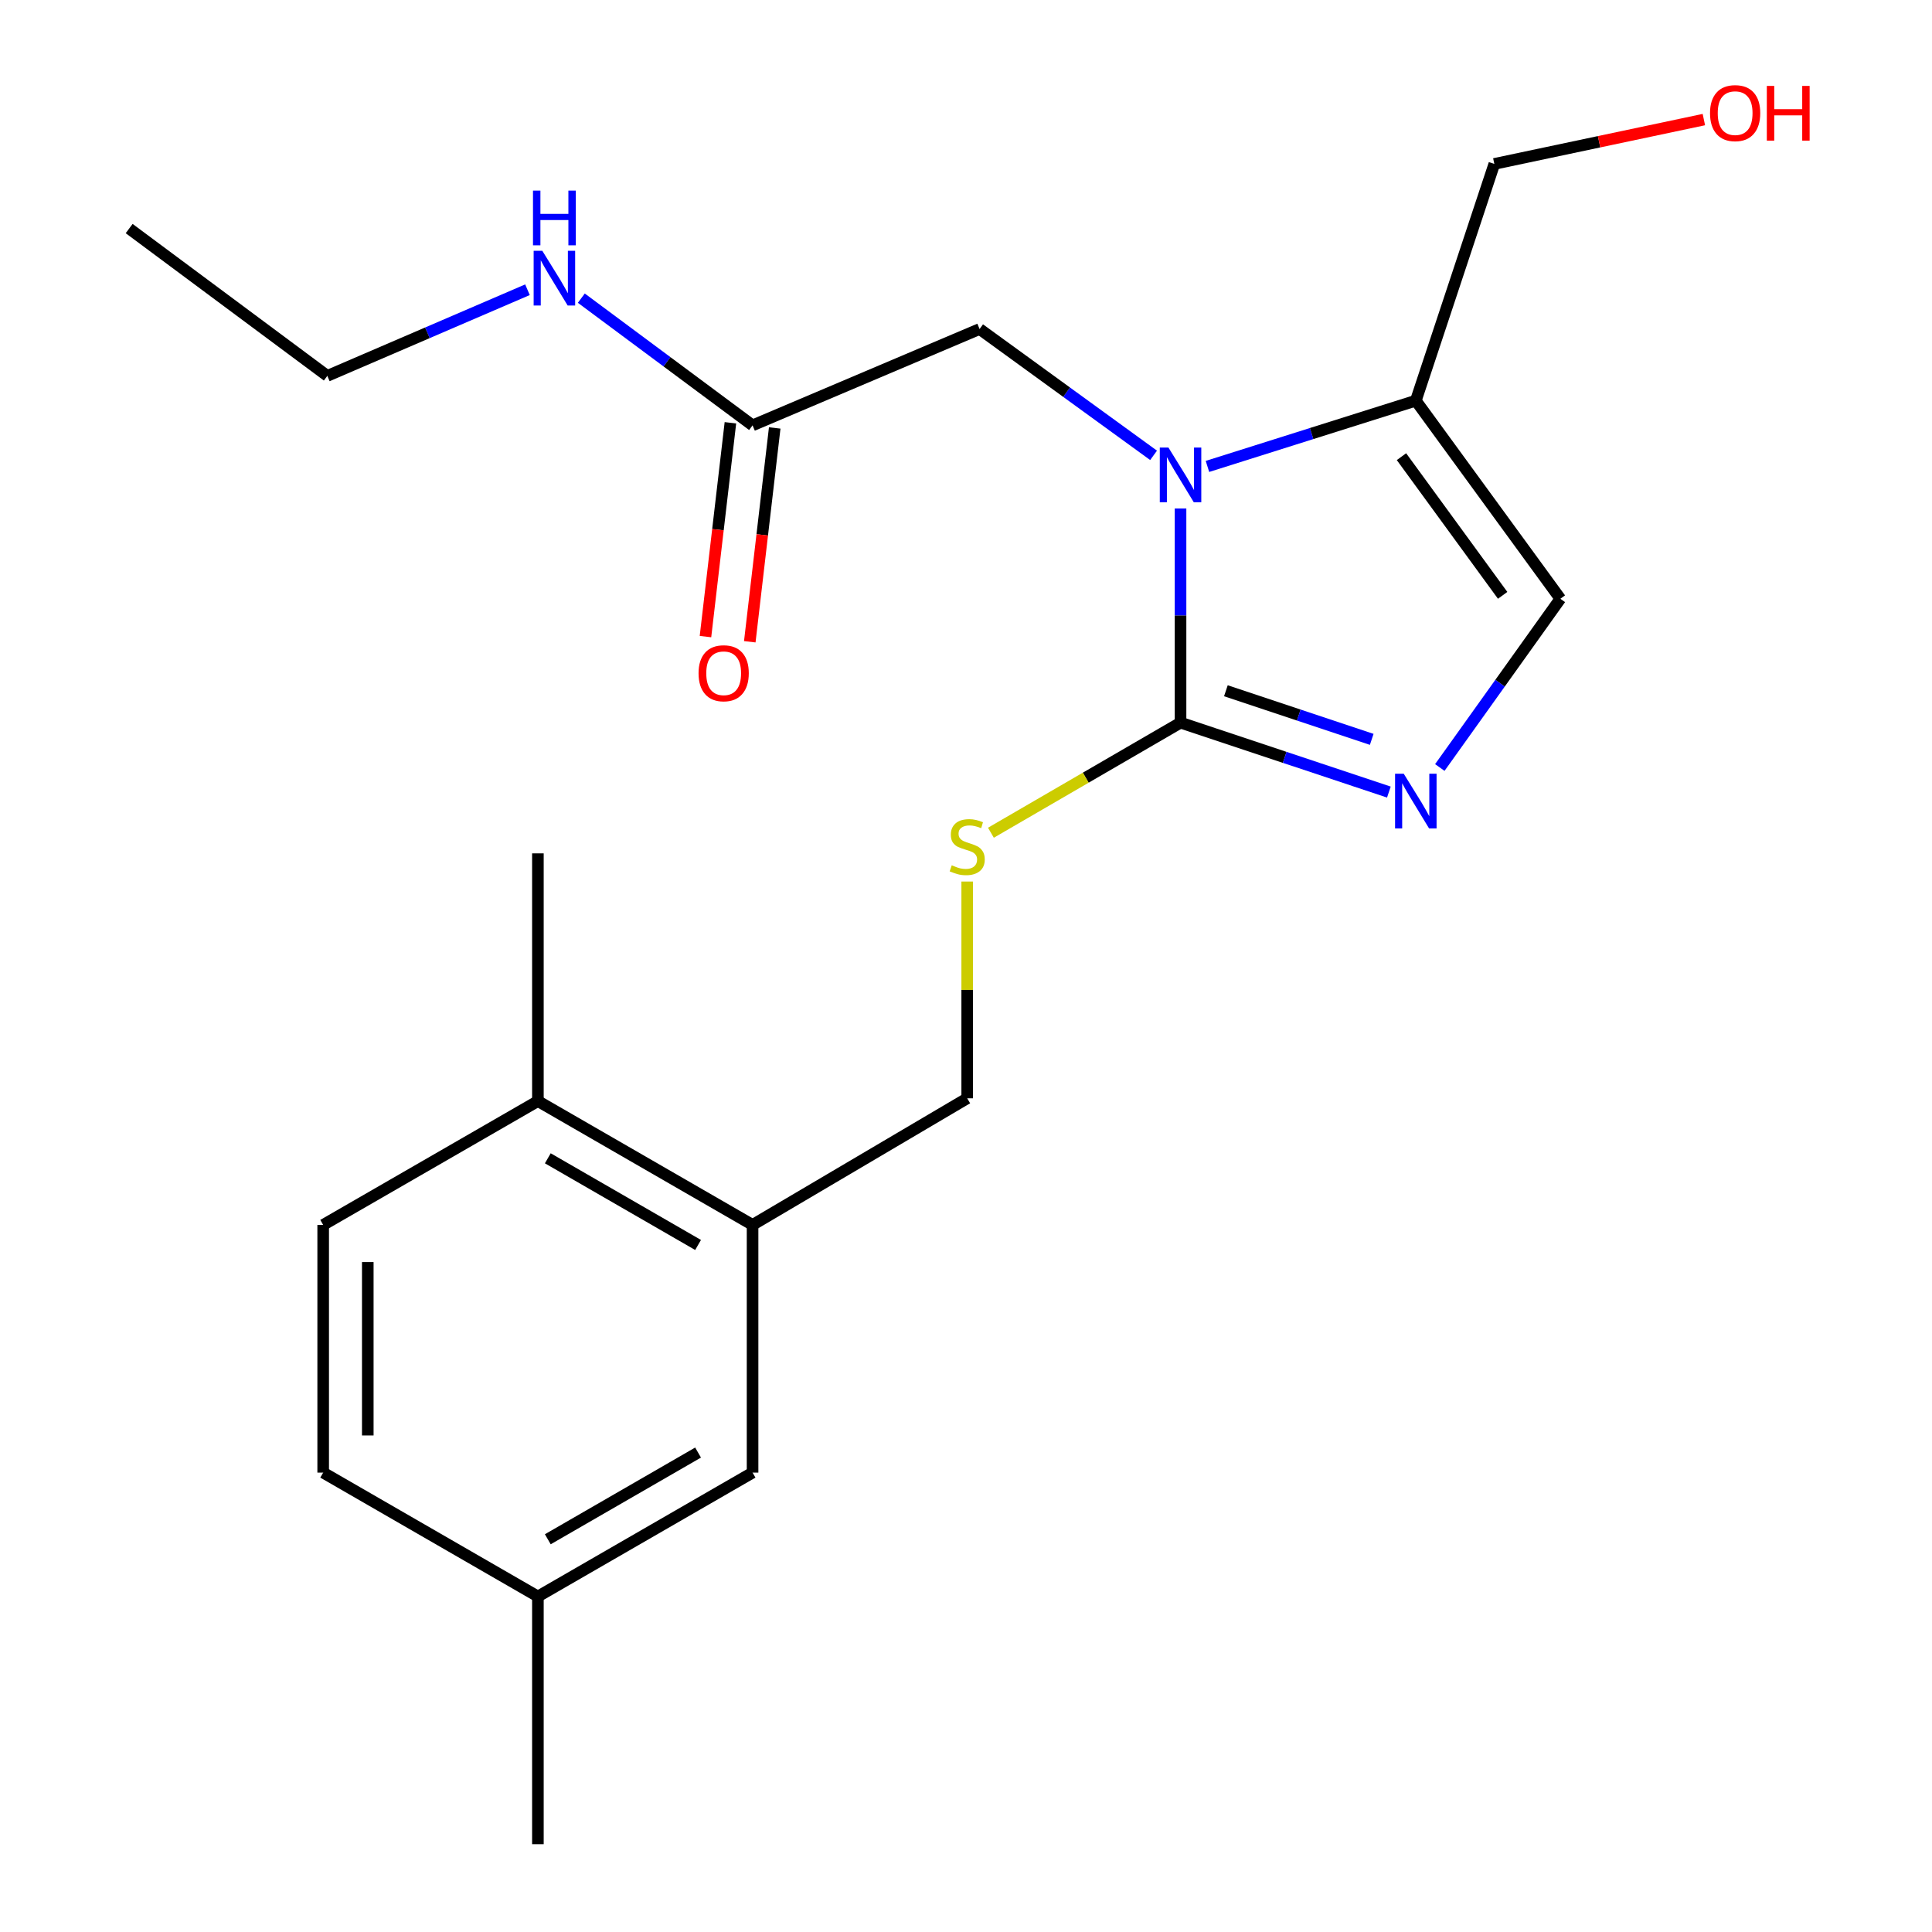 <?xml version='1.0' encoding='iso-8859-1'?>
<svg version='1.1' baseProfile='full'
              xmlns='http://www.w3.org/2000/svg'
                      xmlns:rdkit='http://www.rdkit.org/xml'
                      xmlns:xlink='http://www.w3.org/1999/xlink'
                  xml:space='preserve'
width='1000px' height='1000px' viewBox='0 0 1000 1000'>
<!-- END OF HEADER -->
<rect style='opacity:1.0;fill:#FFFFFF;stroke:none' width='1000' height='1000' x='0' y='0'> </rect>
<path class='bond-0' d='M 611.044,263.185 L 611.044,318.613' style='fill:none;fill-rule:evenodd;stroke:#0000FF;stroke-width:6px;stroke-linecap:butt;stroke-linejoin:miter;stroke-opacity:1' />
<path class='bond-0' d='M 611.044,318.613 L 611.044,374.041' style='fill:none;fill-rule:evenodd;stroke:#000000;stroke-width:6px;stroke-linecap:butt;stroke-linejoin:miter;stroke-opacity:1' />
<path class='bond-2' d='M 624.977,241.422 L 678.902,224.401' style='fill:none;fill-rule:evenodd;stroke:#0000FF;stroke-width:6px;stroke-linecap:butt;stroke-linejoin:miter;stroke-opacity:1' />
<path class='bond-2' d='M 678.902,224.401 L 732.827,207.38' style='fill:none;fill-rule:evenodd;stroke:#000000;stroke-width:6px;stroke-linecap:butt;stroke-linejoin:miter;stroke-opacity:1' />
<path class='bond-5' d='M 597.091,235.688 L 552.064,202.994' style='fill:none;fill-rule:evenodd;stroke:#0000FF;stroke-width:6px;stroke-linecap:butt;stroke-linejoin:miter;stroke-opacity:1' />
<path class='bond-5' d='M 552.064,202.994 L 507.038,170.3' style='fill:none;fill-rule:evenodd;stroke:#000000;stroke-width:6px;stroke-linecap:butt;stroke-linejoin:miter;stroke-opacity:1' />
<path class='bond-1' d='M 611.044,374.041 L 664.961,392.013' style='fill:none;fill-rule:evenodd;stroke:#000000;stroke-width:6px;stroke-linecap:butt;stroke-linejoin:miter;stroke-opacity:1' />
<path class='bond-1' d='M 664.961,392.013 L 718.878,409.985' style='fill:none;fill-rule:evenodd;stroke:#0000FF;stroke-width:6px;stroke-linecap:butt;stroke-linejoin:miter;stroke-opacity:1' />
<path class='bond-1' d='M 634.52,357.531 L 672.262,370.111' style='fill:none;fill-rule:evenodd;stroke:#000000;stroke-width:6px;stroke-linecap:butt;stroke-linejoin:miter;stroke-opacity:1' />
<path class='bond-1' d='M 672.262,370.111 L 710.003,382.692' style='fill:none;fill-rule:evenodd;stroke:#0000FF;stroke-width:6px;stroke-linecap:butt;stroke-linejoin:miter;stroke-opacity:1' />
<path class='bond-4' d='M 611.044,374.041 L 561.971,402.531' style='fill:none;fill-rule:evenodd;stroke:#000000;stroke-width:6px;stroke-linecap:butt;stroke-linejoin:miter;stroke-opacity:1' />
<path class='bond-4' d='M 561.971,402.531 L 512.897,431.021' style='fill:none;fill-rule:evenodd;stroke:#CCCC00;stroke-width:6px;stroke-linecap:butt;stroke-linejoin:miter;stroke-opacity:1' />
<path class='bond-22' d='M 745.243,397.258 L 776.442,353.591' style='fill:none;fill-rule:evenodd;stroke:#0000FF;stroke-width:6px;stroke-linecap:butt;stroke-linejoin:miter;stroke-opacity:1' />
<path class='bond-22' d='M 776.442,353.591 L 807.641,309.924' style='fill:none;fill-rule:evenodd;stroke:#000000;stroke-width:6px;stroke-linecap:butt;stroke-linejoin:miter;stroke-opacity:1' />
<path class='bond-3' d='M 732.827,207.38 L 807.641,309.924' style='fill:none;fill-rule:evenodd;stroke:#000000;stroke-width:6px;stroke-linecap:butt;stroke-linejoin:miter;stroke-opacity:1' />
<path class='bond-3' d='M 725.398,236.369 L 777.768,308.149' style='fill:none;fill-rule:evenodd;stroke:#000000;stroke-width:6px;stroke-linecap:butt;stroke-linejoin:miter;stroke-opacity:1' />
<path class='bond-15' d='M 732.827,207.38 L 773.46,84.84' style='fill:none;fill-rule:evenodd;stroke:#000000;stroke-width:6px;stroke-linecap:butt;stroke-linejoin:miter;stroke-opacity:1' />
<path class='bond-8' d='M 500.625,456.284 L 500.625,512.383' style='fill:none;fill-rule:evenodd;stroke:#CCCC00;stroke-width:6px;stroke-linecap:butt;stroke-linejoin:miter;stroke-opacity:1' />
<path class='bond-8' d='M 500.625,512.383 L 500.625,568.483' style='fill:none;fill-rule:evenodd;stroke:#000000;stroke-width:6px;stroke-linecap:butt;stroke-linejoin:miter;stroke-opacity:1' />
<path class='bond-7' d='M 507.038,170.3 L 389.526,220.167' style='fill:none;fill-rule:evenodd;stroke:#000000;stroke-width:6px;stroke-linecap:butt;stroke-linejoin:miter;stroke-opacity:1' />
<path class='bond-6' d='M 389.526,634.011 L 500.625,568.483' style='fill:none;fill-rule:evenodd;stroke:#000000;stroke-width:6px;stroke-linecap:butt;stroke-linejoin:miter;stroke-opacity:1' />
<path class='bond-9' d='M 389.526,634.011 L 278.415,569.919' style='fill:none;fill-rule:evenodd;stroke:#000000;stroke-width:6px;stroke-linecap:butt;stroke-linejoin:miter;stroke-opacity:1' />
<path class='bond-9' d='M 361.324,644.396 L 283.546,599.532' style='fill:none;fill-rule:evenodd;stroke:#000000;stroke-width:6px;stroke-linecap:butt;stroke-linejoin:miter;stroke-opacity:1' />
<path class='bond-10' d='M 389.526,634.011 L 389.526,762.22' style='fill:none;fill-rule:evenodd;stroke:#000000;stroke-width:6px;stroke-linecap:butt;stroke-linejoin:miter;stroke-opacity:1' />
<path class='bond-11' d='M 378.061,218.83 L 371.606,274.167' style='fill:none;fill-rule:evenodd;stroke:#000000;stroke-width:6px;stroke-linecap:butt;stroke-linejoin:miter;stroke-opacity:1' />
<path class='bond-11' d='M 371.606,274.167 L 365.152,329.504' style='fill:none;fill-rule:evenodd;stroke:#FF0000;stroke-width:6px;stroke-linecap:butt;stroke-linejoin:miter;stroke-opacity:1' />
<path class='bond-11' d='M 400.992,221.505 L 394.538,276.842' style='fill:none;fill-rule:evenodd;stroke:#000000;stroke-width:6px;stroke-linecap:butt;stroke-linejoin:miter;stroke-opacity:1' />
<path class='bond-11' d='M 394.538,276.842 L 388.083,332.179' style='fill:none;fill-rule:evenodd;stroke:#FF0000;stroke-width:6px;stroke-linecap:butt;stroke-linejoin:miter;stroke-opacity:1' />
<path class='bond-13' d='M 389.526,220.167 L 345.209,187.244' style='fill:none;fill-rule:evenodd;stroke:#000000;stroke-width:6px;stroke-linecap:butt;stroke-linejoin:miter;stroke-opacity:1' />
<path class='bond-13' d='M 345.209,187.244 L 300.891,154.32' style='fill:none;fill-rule:evenodd;stroke:#0000FF;stroke-width:6px;stroke-linecap:butt;stroke-linejoin:miter;stroke-opacity:1' />
<path class='bond-12' d='M 278.415,569.919 L 167.277,634.011' style='fill:none;fill-rule:evenodd;stroke:#000000;stroke-width:6px;stroke-linecap:butt;stroke-linejoin:miter;stroke-opacity:1' />
<path class='bond-18' d='M 278.415,569.919 L 278.415,441.698' style='fill:none;fill-rule:evenodd;stroke:#000000;stroke-width:6px;stroke-linecap:butt;stroke-linejoin:miter;stroke-opacity:1' />
<path class='bond-14' d='M 389.526,762.22 L 278.415,826.337' style='fill:none;fill-rule:evenodd;stroke:#000000;stroke-width:6px;stroke-linecap:butt;stroke-linejoin:miter;stroke-opacity:1' />
<path class='bond-14' d='M 361.321,751.841 L 283.542,796.723' style='fill:none;fill-rule:evenodd;stroke:#000000;stroke-width:6px;stroke-linecap:butt;stroke-linejoin:miter;stroke-opacity:1' />
<path class='bond-23' d='M 167.277,634.011 L 167.277,762.22' style='fill:none;fill-rule:evenodd;stroke:#000000;stroke-width:6px;stroke-linecap:butt;stroke-linejoin:miter;stroke-opacity:1' />
<path class='bond-23' d='M 190.364,653.242 L 190.364,742.988' style='fill:none;fill-rule:evenodd;stroke:#000000;stroke-width:6px;stroke-linecap:butt;stroke-linejoin:miter;stroke-opacity:1' />
<path class='bond-19' d='M 273.018,149.967 L 221.219,172.261' style='fill:none;fill-rule:evenodd;stroke:#0000FF;stroke-width:6px;stroke-linecap:butt;stroke-linejoin:miter;stroke-opacity:1' />
<path class='bond-19' d='M 221.219,172.261 L 169.419,194.554' style='fill:none;fill-rule:evenodd;stroke:#000000;stroke-width:6px;stroke-linecap:butt;stroke-linejoin:miter;stroke-opacity:1' />
<path class='bond-16' d='M 278.415,826.337 L 167.277,762.22' style='fill:none;fill-rule:evenodd;stroke:#000000;stroke-width:6px;stroke-linecap:butt;stroke-linejoin:miter;stroke-opacity:1' />
<path class='bond-20' d='M 278.415,826.337 L 278.415,954.545' style='fill:none;fill-rule:evenodd;stroke:#000000;stroke-width:6px;stroke-linecap:butt;stroke-linejoin:miter;stroke-opacity:1' />
<path class='bond-17' d='M 773.46,84.84 L 827.689,73.367' style='fill:none;fill-rule:evenodd;stroke:#000000;stroke-width:6px;stroke-linecap:butt;stroke-linejoin:miter;stroke-opacity:1' />
<path class='bond-17' d='M 827.689,73.367 L 881.918,61.894' style='fill:none;fill-rule:evenodd;stroke:#FF0000;stroke-width:6px;stroke-linecap:butt;stroke-linejoin:miter;stroke-opacity:1' />
<path class='bond-21' d='M 169.419,194.554 L 66.85,118.303' style='fill:none;fill-rule:evenodd;stroke:#000000;stroke-width:6px;stroke-linecap:butt;stroke-linejoin:miter;stroke-opacity:1' />
<path  class='atom-0' d='M 604.784 231.659
L 614.064 246.659
Q 614.984 248.139, 616.464 250.819
Q 617.944 253.499, 618.024 253.659
L 618.024 231.659
L 621.784 231.659
L 621.784 259.979
L 617.904 259.979
L 607.944 243.579
Q 606.784 241.659, 605.544 239.459
Q 604.344 237.259, 603.984 236.579
L 603.984 259.979
L 600.304 259.979
L 600.304 231.659
L 604.784 231.659
' fill='#0000FF'/>
<path  class='atom-2' d='M 726.567 400.475
L 735.847 415.475
Q 736.767 416.955, 738.247 419.635
Q 739.727 422.315, 739.807 422.475
L 739.807 400.475
L 743.567 400.475
L 743.567 428.795
L 739.687 428.795
L 729.727 412.395
Q 728.567 410.475, 727.327 408.275
Q 726.127 406.075, 725.767 405.395
L 725.767 428.795
L 722.087 428.795
L 722.087 400.475
L 726.567 400.475
' fill='#0000FF'/>
<path  class='atom-5' d='M 492.625 447.865
Q 492.945 447.985, 494.265 448.545
Q 495.585 449.105, 497.025 449.465
Q 498.505 449.785, 499.945 449.785
Q 502.625 449.785, 504.185 448.505
Q 505.745 447.185, 505.745 444.905
Q 505.745 443.345, 504.945 442.385
Q 504.185 441.425, 502.985 440.905
Q 501.785 440.385, 499.785 439.785
Q 497.265 439.025, 495.745 438.305
Q 494.265 437.585, 493.185 436.065
Q 492.145 434.545, 492.145 431.985
Q 492.145 428.425, 494.545 426.225
Q 496.985 424.025, 501.785 424.025
Q 505.065 424.025, 508.785 425.585
L 507.865 428.665
Q 504.465 427.265, 501.905 427.265
Q 499.145 427.265, 497.625 428.425
Q 496.105 429.545, 496.145 431.505
Q 496.145 433.025, 496.905 433.945
Q 497.705 434.865, 498.825 435.385
Q 499.985 435.905, 501.905 436.505
Q 504.465 437.305, 505.985 438.105
Q 507.505 438.905, 508.585 440.545
Q 509.705 442.145, 509.705 444.905
Q 509.705 448.825, 507.065 450.945
Q 504.465 453.025, 500.105 453.025
Q 497.585 453.025, 495.665 452.465
Q 493.785 451.945, 491.545 451.025
L 492.625 447.865
' fill='#CCCC00'/>
<path  class='atom-12' d='M 361.571 348.469
Q 361.571 341.669, 364.931 337.869
Q 368.291 334.069, 374.571 334.069
Q 380.851 334.069, 384.211 337.869
Q 387.571 341.669, 387.571 348.469
Q 387.571 355.349, 384.171 359.269
Q 380.771 363.149, 374.571 363.149
Q 368.331 363.149, 364.931 359.269
Q 361.571 355.389, 361.571 348.469
M 374.571 359.949
Q 378.891 359.949, 381.211 357.069
Q 383.571 354.149, 383.571 348.469
Q 383.571 342.909, 381.211 340.109
Q 378.891 337.269, 374.571 337.269
Q 370.251 337.269, 367.891 340.069
Q 365.571 342.869, 365.571 348.469
Q 365.571 354.189, 367.891 357.069
Q 370.251 359.949, 374.571 359.949
' fill='#FF0000'/>
<path  class='atom-14' d='M 280.697 129.808
L 289.977 144.808
Q 290.897 146.288, 292.377 148.968
Q 293.857 151.648, 293.937 151.808
L 293.937 129.808
L 297.697 129.808
L 297.697 158.128
L 293.817 158.128
L 283.857 141.728
Q 282.697 139.808, 281.457 137.608
Q 280.257 135.408, 279.897 134.728
L 279.897 158.128
L 276.217 158.128
L 276.217 129.808
L 280.697 129.808
' fill='#0000FF'/>
<path  class='atom-14' d='M 275.877 98.656
L 279.717 98.656
L 279.717 110.696
L 294.197 110.696
L 294.197 98.656
L 298.037 98.656
L 298.037 126.976
L 294.197 126.976
L 294.197 113.896
L 279.717 113.896
L 279.717 126.976
L 275.877 126.976
L 275.877 98.656
' fill='#0000FF'/>
<path  class='atom-18' d='M 885.103 58.55
Q 885.103 51.75, 888.463 47.95
Q 891.823 44.15, 898.103 44.15
Q 904.383 44.15, 907.743 47.95
Q 911.103 51.75, 911.103 58.55
Q 911.103 65.43, 907.703 69.35
Q 904.303 73.23, 898.103 73.23
Q 891.863 73.23, 888.463 69.35
Q 885.103 65.47, 885.103 58.55
M 898.103 70.03
Q 902.423 70.03, 904.743 67.15
Q 907.103 64.23, 907.103 58.55
Q 907.103 52.99, 904.743 50.19
Q 902.423 47.35, 898.103 47.35
Q 893.783 47.35, 891.423 50.15
Q 889.103 52.95, 889.103 58.55
Q 889.103 64.27, 891.423 67.15
Q 893.783 70.03, 898.103 70.03
' fill='#FF0000'/>
<path  class='atom-18' d='M 914.503 44.47
L 918.343 44.47
L 918.343 56.51
L 932.823 56.51
L 932.823 44.47
L 936.663 44.47
L 936.663 72.79
L 932.823 72.79
L 932.823 59.71
L 918.343 59.71
L 918.343 72.79
L 914.503 72.79
L 914.503 44.47
' fill='#FF0000'/>
</svg>
